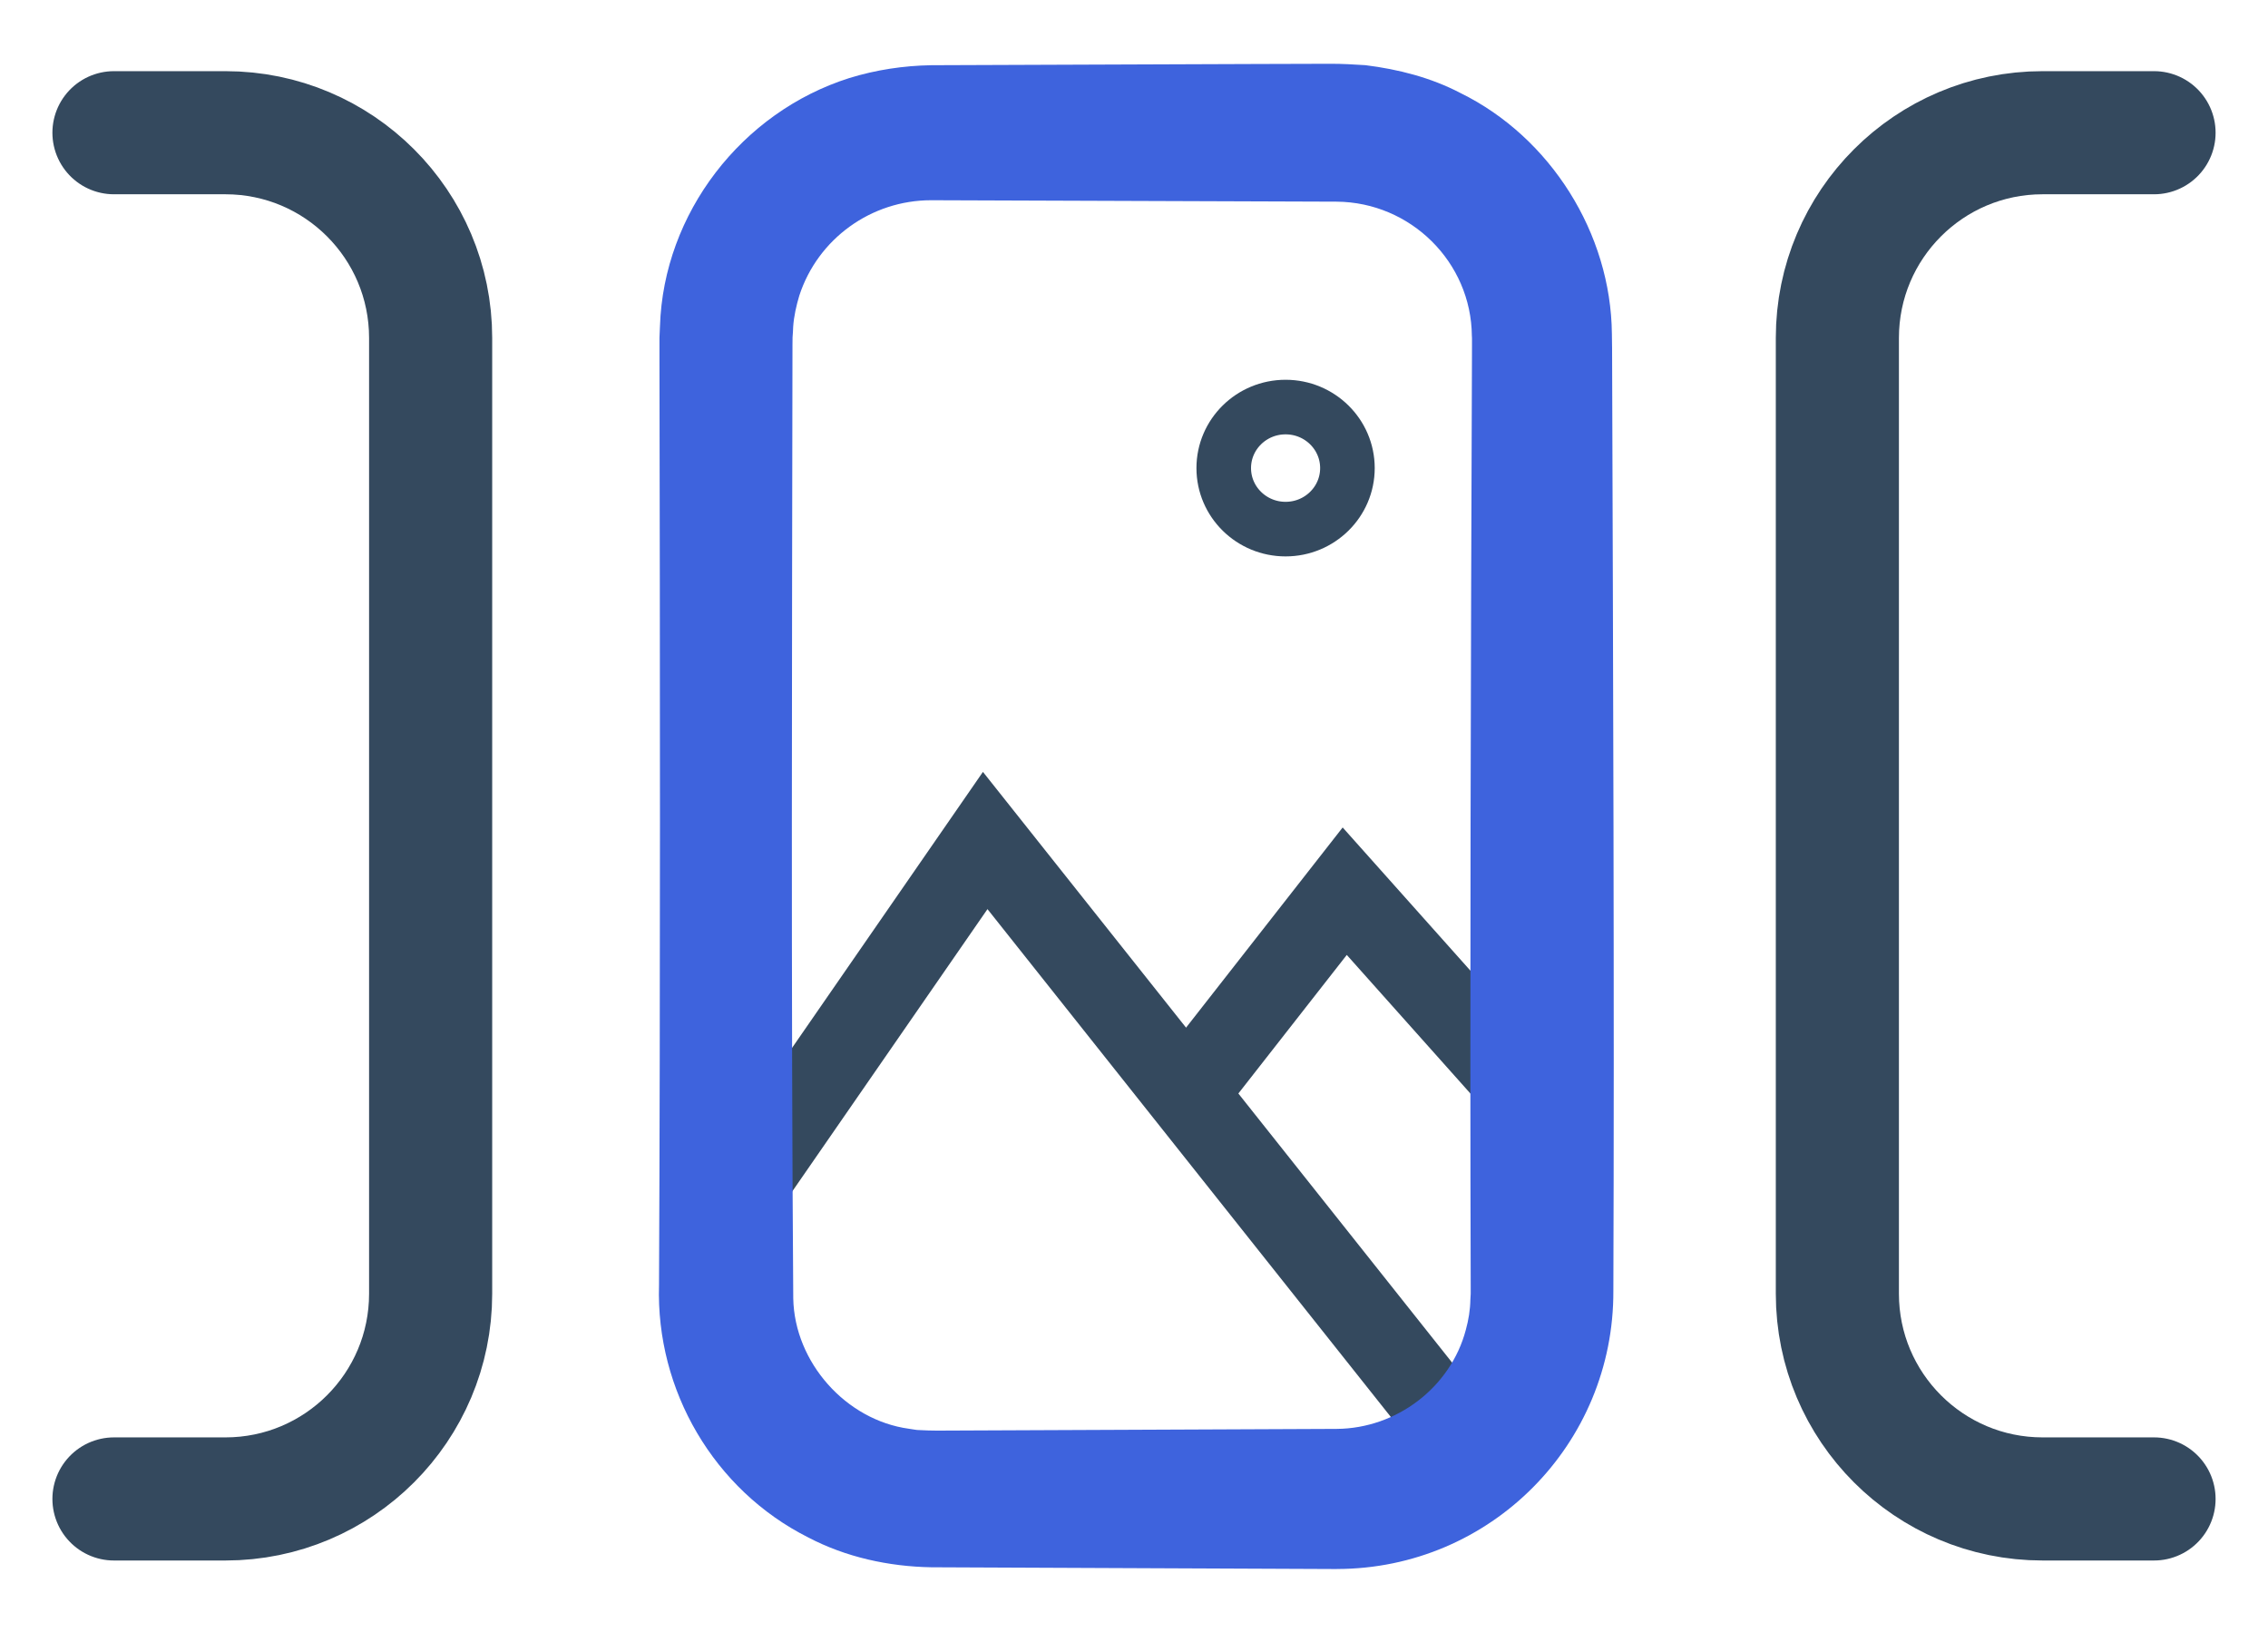 <?xml version="1.0" encoding="UTF-8"?>
<svg id="Layer_6" data-name="Layer 6" xmlns="http://www.w3.org/2000/svg" viewBox="0 0 552.63 397.6">
  <polyline points="175.95 297.51 240.06 204.81 353.99 348.26"
    style="fill: none; stroke: #34495e; stroke-miterlimit: 10; stroke-width: 19.93px;" />
  <polyline points="285.03 271.65 327.66 217.16 380.32 276.19"
    style="fill: none; stroke: #34495e; stroke-miterlimit: 10; stroke-width: 19.93px;" />
  <ellipse cx="313.25" cy="114.06" rx="15.07" ry="14.87"
    style="fill: none; stroke: #34495e; stroke-miterlimit: 10; stroke-width: 13.3px;" />
  <g>
    <path
      d="M325.73,382.33c-24.29-.11-75.05-.32-98.81-.43-10.36-.18-20.79-2.45-30-7.28-22.97-11.56-37.12-35.86-36.34-61.49.33-70.58.25-154.84.11-225.3,0,0,0-3.82,0-3.82v-.95s0-.48,0-.48c0,0,0-.24,0-.24,0,0,.01-.31.01-.31,0,0,.11-2.52.11-2.52.87-27.54,19.91-52.18,46.13-60.49,6.48-2,13.23-3.02,19.97-3.13l61.1-.23c4.06-.04,32.88-.1,36.28-.12,2.8,0,5.62.16,8.41.34,8.01.99,15.99,3.03,23.17,6.79,21.95,10.78,36.66,34.22,36.89,58.67.06,1.72.05,5.15.06,6.93.23,70.97.56,155.44.3,226.25.16,37.39-29.93,67.77-67.38,67.8h0ZM325.73,348.18c14.54-.11,27.73-10.07,31.44-24.14.66-2.38,1.07-4.9,1.11-7.37,0,0,.07-1.25.07-1.25,0,0,.01-.16.01-.16,0,0,0-.24,0-.24,0,0,0-.48,0-.48,0,0,0-.95,0-.95-.22-70.42.03-154.74.3-225.3,0,0,.01-3.82.01-3.82,0,0,0-1.91,0-1.91,0-.18,0-.29-.01-.39l-.02-.32c-.15-18.01-14.94-32.58-32.94-32.71-23.53-.08-74.75-.26-98.81-.35-14.6,0-27.61,9.37-32.13,23.25-.73,2.45-1.31,5-1.49,7.56,0,.68-.11,1.92-.15,2.59-.02.45-.01,1.36-.02,1.83-.11,73.06-.35,159.23.19,232.39.31,15.53,12.8,29.64,28.21,31.74.77.08,1.77.34,2.53.32,1.42.06,2.9.15,4.32.13,22.75-.09,74.08-.33,97.38-.42h0Z"
      style="fill: #3e63dd;" />
    <path d="M524.86,365.25h-27.16c-27.61,0-50-22.39-50-50V82.34c0-27.61,22.39-50,50-50h27.16"
      style="fill: none; stroke: #34495e; stroke-linecap: round; stroke-miterlimit: 10; stroke-width: 30px;" />
    <path d="M27.77,32.34h27.16c27.61,0,50,22.39,50,50v232.91c0,27.61-22.39,50-50,50h-27.16"
      style="fill: none; stroke: #34495e; stroke-linecap: round; stroke-miterlimit: 10; stroke-width: 30px;" />
  </g>
</svg>